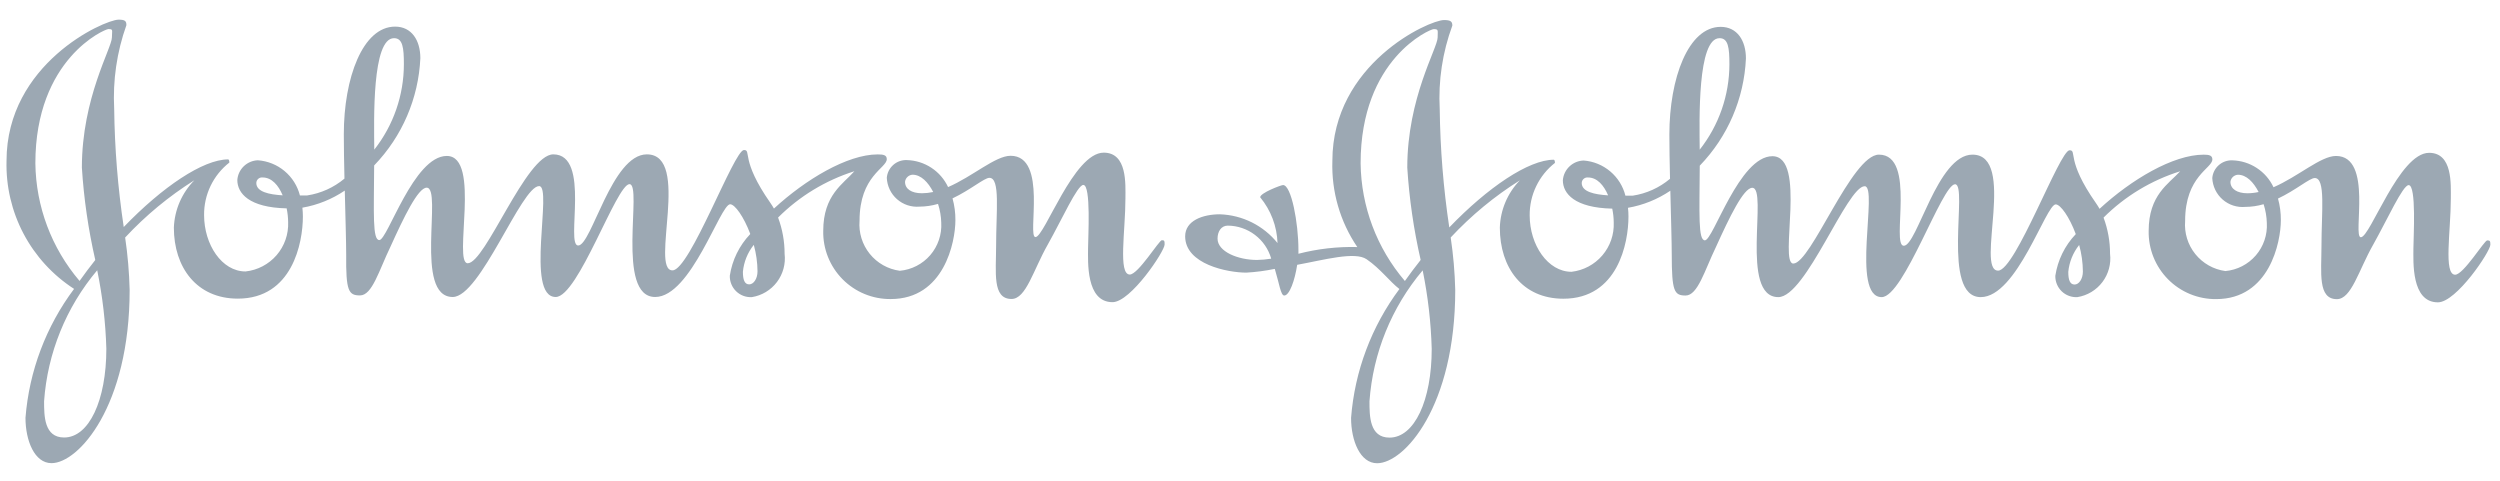 <svg width="156" height="30" viewBox="0 0 156 30" fill="none" xmlns="http://www.w3.org/2000/svg">
<g clip-path="url(#clip0)">
<path fill-rule="evenodd" clip-rule="evenodd" d="M12.129 11.247C11.348 12.038 10.892 13.092 10.849 14.202C10.849 16.689 12.276 18.634 14.837 18.635C18.236 18.635 18.9 15.162 18.9 13.51C18.9 13.326 18.889 13.142 18.869 12.959C19.816 12.795 20.718 12.431 21.514 11.892C21.555 13.545 21.602 15.142 21.602 15.872C21.579 18.162 21.75 18.434 22.464 18.434C23.227 18.434 23.646 16.882 24.36 15.405C25.196 13.559 26.084 11.711 26.625 11.711C27.635 11.711 25.812 18.532 28.25 18.532C29.974 18.532 32.534 11.612 33.642 11.612C34.504 11.612 32.755 18.532 34.676 18.532C36.08 18.532 38.469 11.49 39.281 11.49C40.119 11.49 38.395 18.532 40.882 18.532C43.122 18.532 44.945 12.746 45.561 12.746C45.857 12.746 46.411 13.521 46.811 14.582V14.61C46.131 15.324 45.687 16.231 45.54 17.206C45.535 17.386 45.568 17.565 45.636 17.732C45.704 17.899 45.805 18.05 45.935 18.175C46.064 18.301 46.218 18.398 46.386 18.461C46.555 18.524 46.735 18.551 46.915 18.541C47.539 18.441 48.101 18.103 48.482 17.598C48.863 17.093 49.034 16.46 48.959 15.832C48.96 15.064 48.823 14.302 48.555 13.582V13.572C49.887 12.242 51.52 11.252 53.315 10.684C52.626 11.471 51.37 12.161 51.37 14.402C51.358 14.961 51.459 15.516 51.666 16.035C51.873 16.553 52.182 17.025 52.574 17.422C52.967 17.819 53.435 18.134 53.951 18.346C54.468 18.559 55.022 18.666 55.58 18.661C58.904 18.661 59.617 15.116 59.617 13.736C59.621 13.277 59.56 12.821 59.437 12.379C60.562 11.847 61.42 11.097 61.739 11.097C62.427 11.097 62.157 13.19 62.157 15.357C62.157 16.982 61.907 18.656 63.117 18.656C64.029 18.656 64.472 16.859 65.382 15.259C66.269 13.682 67.229 11.54 67.599 11.54C68.091 11.54 67.895 14.84 67.895 15.48C67.895 16.292 67.746 18.855 69.421 18.855C70.554 18.855 72.671 15.679 72.671 15.26C72.671 15.039 72.671 14.989 72.499 14.989C72.326 14.989 71.021 17.131 70.499 17.131C69.76 17.131 70.227 14.397 70.227 12.381C70.227 11.495 70.352 9.525 68.872 9.525C66.997 9.525 65.179 14.794 64.614 14.794C64.072 14.794 65.401 9.721 63.062 9.721C62.11 9.721 60.696 11.012 59.154 11.676H59.162C58.932 11.183 58.569 10.764 58.114 10.466C57.659 10.168 57.13 10.003 56.586 9.989C56.275 9.976 55.971 10.085 55.739 10.291C55.506 10.498 55.361 10.786 55.336 11.096C55.347 11.35 55.41 11.599 55.519 11.829C55.629 12.058 55.784 12.263 55.975 12.431C56.166 12.598 56.389 12.726 56.63 12.806C56.872 12.885 57.127 12.915 57.38 12.894C57.765 12.891 58.149 12.835 58.519 12.727H58.534C58.656 13.106 58.724 13.5 58.734 13.897C58.776 14.635 58.53 15.361 58.047 15.921C57.565 16.48 56.883 16.831 56.147 16.897C55.408 16.797 54.736 16.417 54.269 15.835C53.802 15.254 53.575 14.516 53.636 13.772C53.636 10.965 55.335 10.497 55.335 9.931C55.335 9.681 55.137 9.635 54.769 9.635C52.869 9.635 50.259 11.206 48.299 13.01H48.291C48.224 12.89 48.15 12.773 48.071 12.66C46.176 9.951 46.914 9.361 46.421 9.361C45.806 9.361 43.046 16.871 41.964 16.871C40.536 16.871 43.146 9.632 40.364 9.632C38.172 9.632 36.916 15.32 36.079 15.32C35.266 15.32 36.891 9.632 34.527 9.632C32.829 9.632 30.292 16.427 29.185 16.427C28.25 16.427 30.046 9.731 27.88 9.731C25.811 9.731 24.186 14.981 23.67 14.981C23.237 14.981 23.33 13.342 23.347 10.336L23.355 10.315C25.095 8.511 26.117 6.134 26.23 3.63C26.23 2.522 25.689 1.66 24.654 1.661C22.635 1.661 21.454 4.861 21.454 8.382C21.454 9.15 21.471 10.132 21.494 11.132V11.145C20.83 11.702 20.025 12.065 19.169 12.195H18.715C18.563 11.6 18.228 11.068 17.757 10.674C17.286 10.28 16.702 10.045 16.09 10.001C15.762 10.013 15.45 10.145 15.214 10.372C14.977 10.599 14.833 10.905 14.809 11.232C14.809 12.067 15.55 12.951 17.887 13.002C17.946 13.285 17.977 13.573 17.98 13.861C18.01 14.616 17.752 15.353 17.258 15.925C16.764 16.496 16.072 16.858 15.321 16.939C13.844 16.939 12.735 15.265 12.735 13.419C12.729 12.789 12.868 12.165 13.141 11.597C13.415 11.03 13.815 10.532 14.311 10.144C14.311 10.045 14.287 9.946 14.237 9.946C12.674 9.946 10.124 11.667 7.721 14.166C7.355 11.724 7.155 9.26 7.125 6.791C7.032 5.018 7.291 3.244 7.887 1.571C7.887 1.321 7.814 1.226 7.395 1.226C6.465 1.25 0.407 3.984 0.407 10.041C0.366 11.622 0.732 13.187 1.47 14.586C2.209 15.984 3.294 17.169 4.622 18.027C2.871 20.367 1.82 23.156 1.59 26.07C1.59 27.499 2.156 28.901 3.215 28.901C4.89 28.901 8.09 25.355 8.09 18.092C8.063 16.997 7.969 15.905 7.809 14.821C9.087 13.447 10.539 12.246 12.129 11.247ZM140.934 11.984V11.975C140.62 11.371 140.184 10.904 139.646 10.904C139.529 10.911 139.417 10.959 139.332 11.04C139.246 11.121 139.192 11.229 139.179 11.346C139.179 11.79 139.597 12.06 140.237 12.06C140.472 12.059 140.705 12.033 140.934 11.982V11.984ZM87.665 17.534C87.975 17.095 88.297 16.665 88.63 16.247L88.647 16.21C88.215 14.319 87.936 12.396 87.814 10.46C87.814 6.102 89.709 3 89.709 2.335C89.709 1.891 89.784 1.817 89.459 1.817C89.236 1.817 84.902 3.664 84.902 10.192C84.935 12.887 85.913 15.486 87.665 17.534ZM87.324 18.034C86.714 17.569 86.145 16.771 85.277 16.177C84.546 15.677 82.617 16.22 80.944 16.524C80.799 17.487 80.466 18.441 80.135 18.441C79.917 18.441 79.822 17.679 79.551 16.791L79.535 16.78C78.953 16.9 78.363 16.978 77.77 17.012C76.614 17.012 73.954 16.495 73.954 14.747C73.954 13.762 75.061 13.372 76.12 13.372C76.813 13.395 77.494 13.567 78.115 13.876C78.736 14.186 79.282 14.626 79.717 15.166C79.683 14.12 79.302 13.116 78.635 12.31C78.635 12.04 79.94 11.547 80.062 11.547C80.58 11.547 81.022 13.911 81.022 15.585C81.022 15.665 81.022 15.746 81.022 15.835C82.222 15.525 83.458 15.384 84.696 15.416C83.621 13.834 83.077 11.952 83.14 10.041C83.14 3.984 89.172 1.251 90.109 1.251C90.527 1.251 90.626 1.35 90.626 1.596C90.011 3.265 89.743 5.041 89.839 6.816C89.869 9.285 90.069 11.749 90.435 14.191C92.839 11.691 95.391 9.967 96.955 9.967C97.004 9.967 97.029 10.066 97.029 10.165C96.532 10.553 96.132 11.051 95.859 11.619C95.585 12.187 95.446 12.81 95.452 13.44C95.452 15.286 96.585 16.96 98.062 16.96C98.809 16.874 99.496 16.51 99.984 15.939C100.473 15.368 100.728 14.633 100.697 13.882C100.695 13.592 100.663 13.303 100.604 13.019C98.264 12.967 97.522 12.085 97.522 11.249C97.548 10.918 97.696 10.609 97.938 10.382C98.179 10.154 98.496 10.024 98.827 10.017C99.436 10.065 100.013 10.302 100.48 10.696C100.946 11.089 101.277 11.618 101.426 12.21H101.881C102.739 12.08 103.544 11.716 104.209 11.157C104.185 10.149 104.169 9.167 104.169 8.399C104.169 4.877 105.351 1.677 107.37 1.676C108.404 1.676 108.946 2.539 108.946 3.646C108.834 6.151 107.812 8.528 106.071 10.332L106.065 10.35C106.049 13.359 105.955 14.997 106.387 14.997C106.905 14.997 108.529 9.747 110.597 9.747C112.765 9.747 110.991 16.445 111.902 16.445C113.011 16.445 115.547 9.649 117.246 9.649C119.61 9.649 117.985 15.336 118.797 15.336C119.634 15.336 120.89 9.649 123.081 9.649C125.864 9.649 123.254 16.887 124.682 16.887C125.766 16.887 128.524 9.377 129.139 9.377C129.631 9.377 128.889 9.969 130.789 12.676C130.868 12.789 130.942 12.906 131.009 13.026H131.017C132.981 11.216 135.596 9.651 137.51 9.651C137.855 9.651 138.051 9.7 138.051 9.947C138.051 10.514 136.352 10.981 136.352 13.789C136.292 14.532 136.518 15.271 136.986 15.852C137.453 16.433 138.126 16.814 138.865 16.914C139.601 16.846 140.282 16.496 140.764 15.936C141.246 15.377 141.492 14.651 141.45 13.914C141.439 13.517 141.372 13.123 141.25 12.745H141.239C140.873 12.852 140.495 12.908 140.114 12.91C139.859 12.934 139.602 12.905 139.358 12.827C139.114 12.749 138.889 12.621 138.695 12.454C138.502 12.286 138.345 12.08 138.233 11.85C138.122 11.619 138.058 11.368 138.046 11.112C138.071 10.802 138.216 10.514 138.449 10.307C138.681 10.101 138.985 9.993 139.296 10.005C139.838 10.019 140.366 10.183 140.82 10.48C141.274 10.776 141.637 11.193 141.867 11.684C143.406 11.019 144.817 9.732 145.766 9.732C148.105 9.732 146.775 14.805 147.317 14.805C147.909 14.805 149.706 9.536 151.577 9.536C153.055 9.536 152.931 11.506 152.931 12.392C152.931 14.411 152.464 17.142 153.202 17.142C153.72 17.142 155.025 15 155.202 15C155.38 15 155.399 15.049 155.399 15.271C155.399 15.69 153.281 18.866 152.124 18.866C150.45 18.866 150.597 16.305 150.597 15.491C150.597 14.851 150.795 11.551 150.301 11.551C149.932 11.551 148.971 13.694 148.085 15.27C147.175 16.87 146.731 18.667 145.82 18.667C144.614 18.667 144.86 16.992 144.86 15.369C144.86 13.201 145.131 11.109 144.441 11.109C144.122 11.109 143.27 11.859 142.147 12.39C142.269 12.829 142.328 13.283 142.325 13.739C142.325 15.114 141.611 18.664 138.287 18.664C137.729 18.669 137.175 18.561 136.659 18.349C136.143 18.136 135.675 17.822 135.282 17.424C134.89 17.027 134.581 16.555 134.374 16.037C134.167 15.518 134.066 14.963 134.077 14.405C134.077 12.164 135.327 11.475 136.046 10.686C134.243 11.25 132.603 12.241 131.265 13.574V13.587C131.532 14.305 131.668 15.065 131.667 15.831C131.743 16.459 131.573 17.092 131.193 17.597C130.813 18.102 130.252 18.441 129.627 18.541C129.448 18.551 129.269 18.524 129.1 18.461C128.932 18.399 128.778 18.302 128.649 18.177C128.52 18.052 128.418 17.902 128.35 17.735C128.281 17.569 128.248 17.391 128.252 17.211C128.4 16.234 128.845 15.326 129.526 14.611V14.602C129.131 13.534 128.574 12.754 128.276 12.754C127.661 12.754 125.862 18.54 123.597 18.54C121.11 18.54 122.835 11.497 121.996 11.497C121.184 11.497 118.796 18.54 117.417 18.54C115.472 18.54 117.22 11.621 116.357 11.62C115.25 11.62 112.689 18.54 110.966 18.54C108.529 18.54 110.351 11.719 109.341 11.719C108.8 11.719 107.912 13.565 107.075 15.412C106.361 16.89 105.942 18.441 105.18 18.441C104.466 18.441 104.319 18.17 104.317 15.88C104.317 15.154 104.27 13.554 104.229 11.901C103.433 12.439 102.532 12.803 101.586 12.967C101.607 13.149 101.617 13.332 101.616 13.515C101.616 15.165 100.951 18.64 97.554 18.64C94.994 18.64 93.59 16.695 93.59 14.207C93.623 13.101 94.069 12.047 94.84 11.252C93.253 12.248 91.803 13.446 90.526 14.816V14.837C90.687 15.917 90.781 17.006 90.807 18.097C90.807 25.361 87.631 28.906 85.932 28.906C84.874 28.906 84.307 27.502 84.307 26.075C84.533 23.161 85.581 20.37 87.329 18.027L87.324 18.034ZM129.736 15.292C129.354 15.773 129.119 16.355 129.061 16.966C129.061 17.459 129.16 17.755 129.455 17.755C129.725 17.755 129.972 17.41 129.972 16.942C129.967 16.384 129.889 15.829 129.741 15.291L129.736 15.292ZM106.062 9.339C107.26 7.82 107.913 5.942 107.915 4.007C107.915 2.974 107.841 2.382 107.3 2.382C105.907 2.382 106.046 7.524 106.062 9.339ZM100.344 12.19V12.184C100.08 11.566 99.665 11.075 99.094 11.075C99.045 11.069 98.995 11.074 98.948 11.088C98.901 11.103 98.857 11.127 98.82 11.16C98.783 11.192 98.753 11.232 98.732 11.277C98.712 11.322 98.701 11.371 98.7 11.42C98.701 11.966 99.481 12.137 100.344 12.19ZM88.775 16.871C86.832 19.175 85.67 22.035 85.455 25.041C85.455 25.952 85.455 27.307 86.705 27.307C88.256 27.307 89.34 24.992 89.339 21.767C89.293 20.122 89.104 18.484 88.775 16.871ZM79.311 16.142L79.32 16.126C79.149 15.54 78.794 15.024 78.306 14.655C77.819 14.286 77.226 14.084 76.615 14.079C76.196 14.079 75.975 14.454 75.975 14.891C75.975 15.704 77.255 16.221 78.437 16.221C78.73 16.215 79.022 16.189 79.311 16.142ZM58.225 11.982C57.997 12.032 57.765 12.057 57.532 12.059C56.867 12.059 56.474 11.787 56.474 11.345C56.487 11.228 56.541 11.119 56.627 11.039C56.712 10.957 56.824 10.909 56.941 10.902C57.474 10.902 57.915 11.371 58.229 11.974L58.225 11.982ZM47.04 15.291C47.187 15.826 47.264 16.378 47.269 16.932C47.269 17.4 47.019 17.745 46.751 17.745C46.456 17.745 46.357 17.449 46.357 16.956C46.415 16.348 46.648 15.77 47.027 15.291H47.04ZM23.355 9.33C23.339 7.507 23.202 2.382 24.587 2.382C25.129 2.382 25.202 2.974 25.202 4.007C25.201 5.939 24.552 7.814 23.359 9.332L23.355 9.33ZM17.639 12.189C16.775 12.139 15.994 11.966 15.994 11.419C15.994 11.369 16.006 11.321 16.026 11.276C16.047 11.231 16.077 11.191 16.114 11.159C16.151 11.126 16.195 11.102 16.242 11.087C16.289 11.072 16.338 11.068 16.387 11.074C16.961 11.074 17.377 11.566 17.637 12.186L17.639 12.189ZM5.941 16.23C5.605 16.652 5.277 17.087 4.965 17.531C3.215 15.482 2.239 12.883 2.207 10.189C2.207 3.665 6.541 1.814 6.762 1.814C7.084 1.814 6.984 1.887 6.984 2.331C6.984 2.996 5.109 6.099 5.109 10.456C5.231 12.392 5.51 14.315 5.942 16.206L5.941 16.23ZM6.066 16.865C6.397 18.477 6.588 20.115 6.636 21.76C6.636 24.985 5.554 27.3 4.001 27.3C2.751 27.3 2.751 25.945 2.751 25.035C2.964 22.03 4.124 19.169 6.065 16.865H6.066Z" fill="#9CA8B3"/>
</g>
<defs>
<clipPath id="clip0">
<rect width="155" height="30" fill="white" transform="translate(0.407)"/>
</clipPath>
</defs>
</svg>

